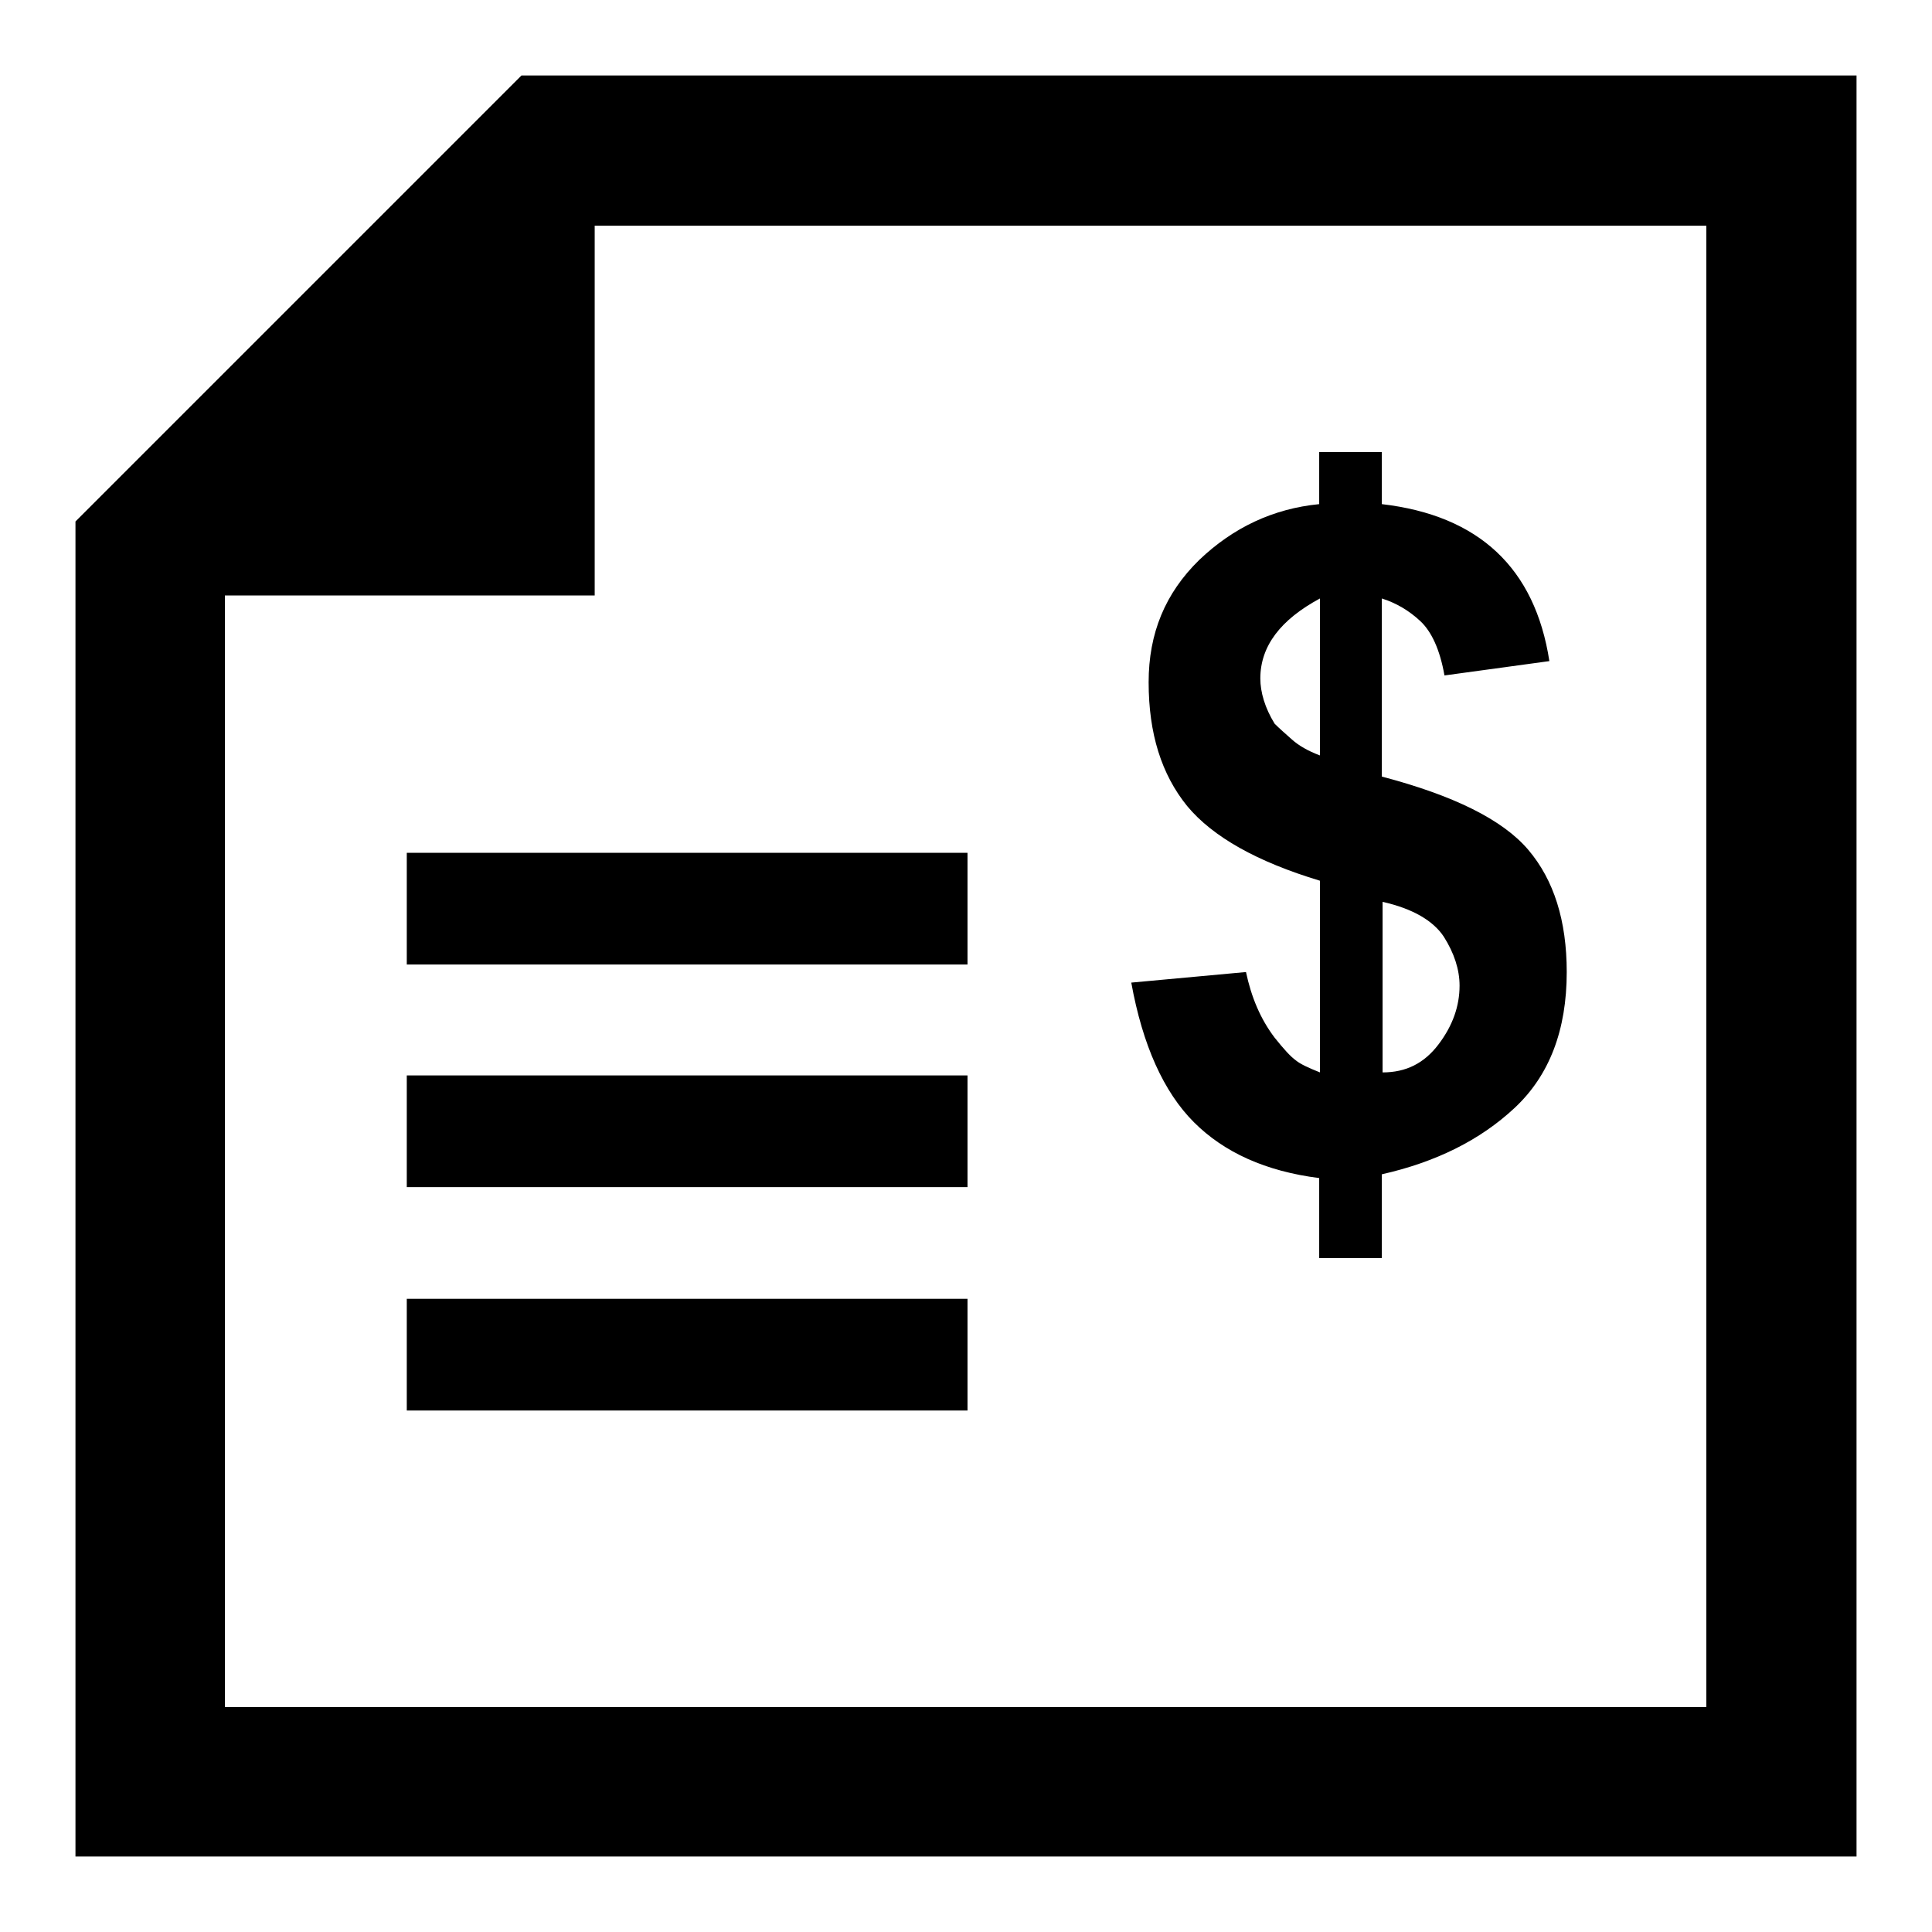 <?xml version="1.0" encoding="utf-8"?>
<!-- Svg Vector Icons : http://www.onlinewebfonts.com/icon -->
<!DOCTYPE svg PUBLIC "-//W3C//DTD SVG 1.1//EN" "http://www.w3.org/Graphics/SVG/1.1/DTD/svg11.dtd">
<svg version="1.1" xmlns="http://www.w3.org/2000/svg" xmlns:xlink="http://www.w3.org/1999/xlink" x="0px" y="0px" viewBox="0 0 256 256" enable-background="new 0 0 256 256" xml:space="preserve">
<g><g><path fill="#000000" d="M246,10v236H10V69.1L69.1,10H246z M226.2,29.9H78.8v49h-49v147.3h196.3V29.9z M53.9,113h74.3v14.8H53.9V113z M53.9,142.5h74.3v14.8H53.9V142.5z M53.9,172.1h74.3v14.8H53.9V172.1z M168.9,137.5c1.2,1.5,2.1,2.5,2.8,3c0.6,0.5,1.7,1,3.2,1.6v-25.4c-8.3-2.5-14.2-5.8-17.6-9.9c-3.4-4.2-5.1-9.6-5.1-16.4c0-6.5,2.2-11.8,6.7-16.2c4.5-4.3,9.8-6.8,15.9-7.4v-6.9h8.3v6.9c12.9,1.5,20.3,8.5,22.2,20.8l-13.9,1.9c-0.6-3.4-1.7-5.8-3.2-7.2c-1.5-1.4-3.2-2.4-5.1-3v23.6c9.5,2.5,16,5.7,19.4,9.7c3.4,4,5.1,9.4,5.1,16.2c0,7.7-2.3,13.7-6.9,18c-4.6,4.3-10.5,7.2-17.6,8.8v11.1h-8.3v-10.6c-7.1-0.9-12.6-3.4-16.6-7.4c-4-4-6.8-10.2-8.3-18.5l15.2-1.4C165.8,132.1,167,135,168.9,137.5z M168.9,95.9c0.6,0.6,1.4,1.3,2.3,2.1c0.9,0.8,2.1,1.5,3.7,2.1V79.3c-5.2,2.8-7.9,6.3-7.9,10.6C167,91.7,167.6,93.8,168.9,95.9z M183.2,142.1c3.1,0,5.5-1.2,7.4-3.7c1.9-2.5,2.8-5.1,2.8-7.8c0-2.1-0.7-4.3-2.1-6.5c-1.4-2.1-4.1-3.7-8.1-4.6V142.1L183.2,142.1z"/></g></g>
</svg>